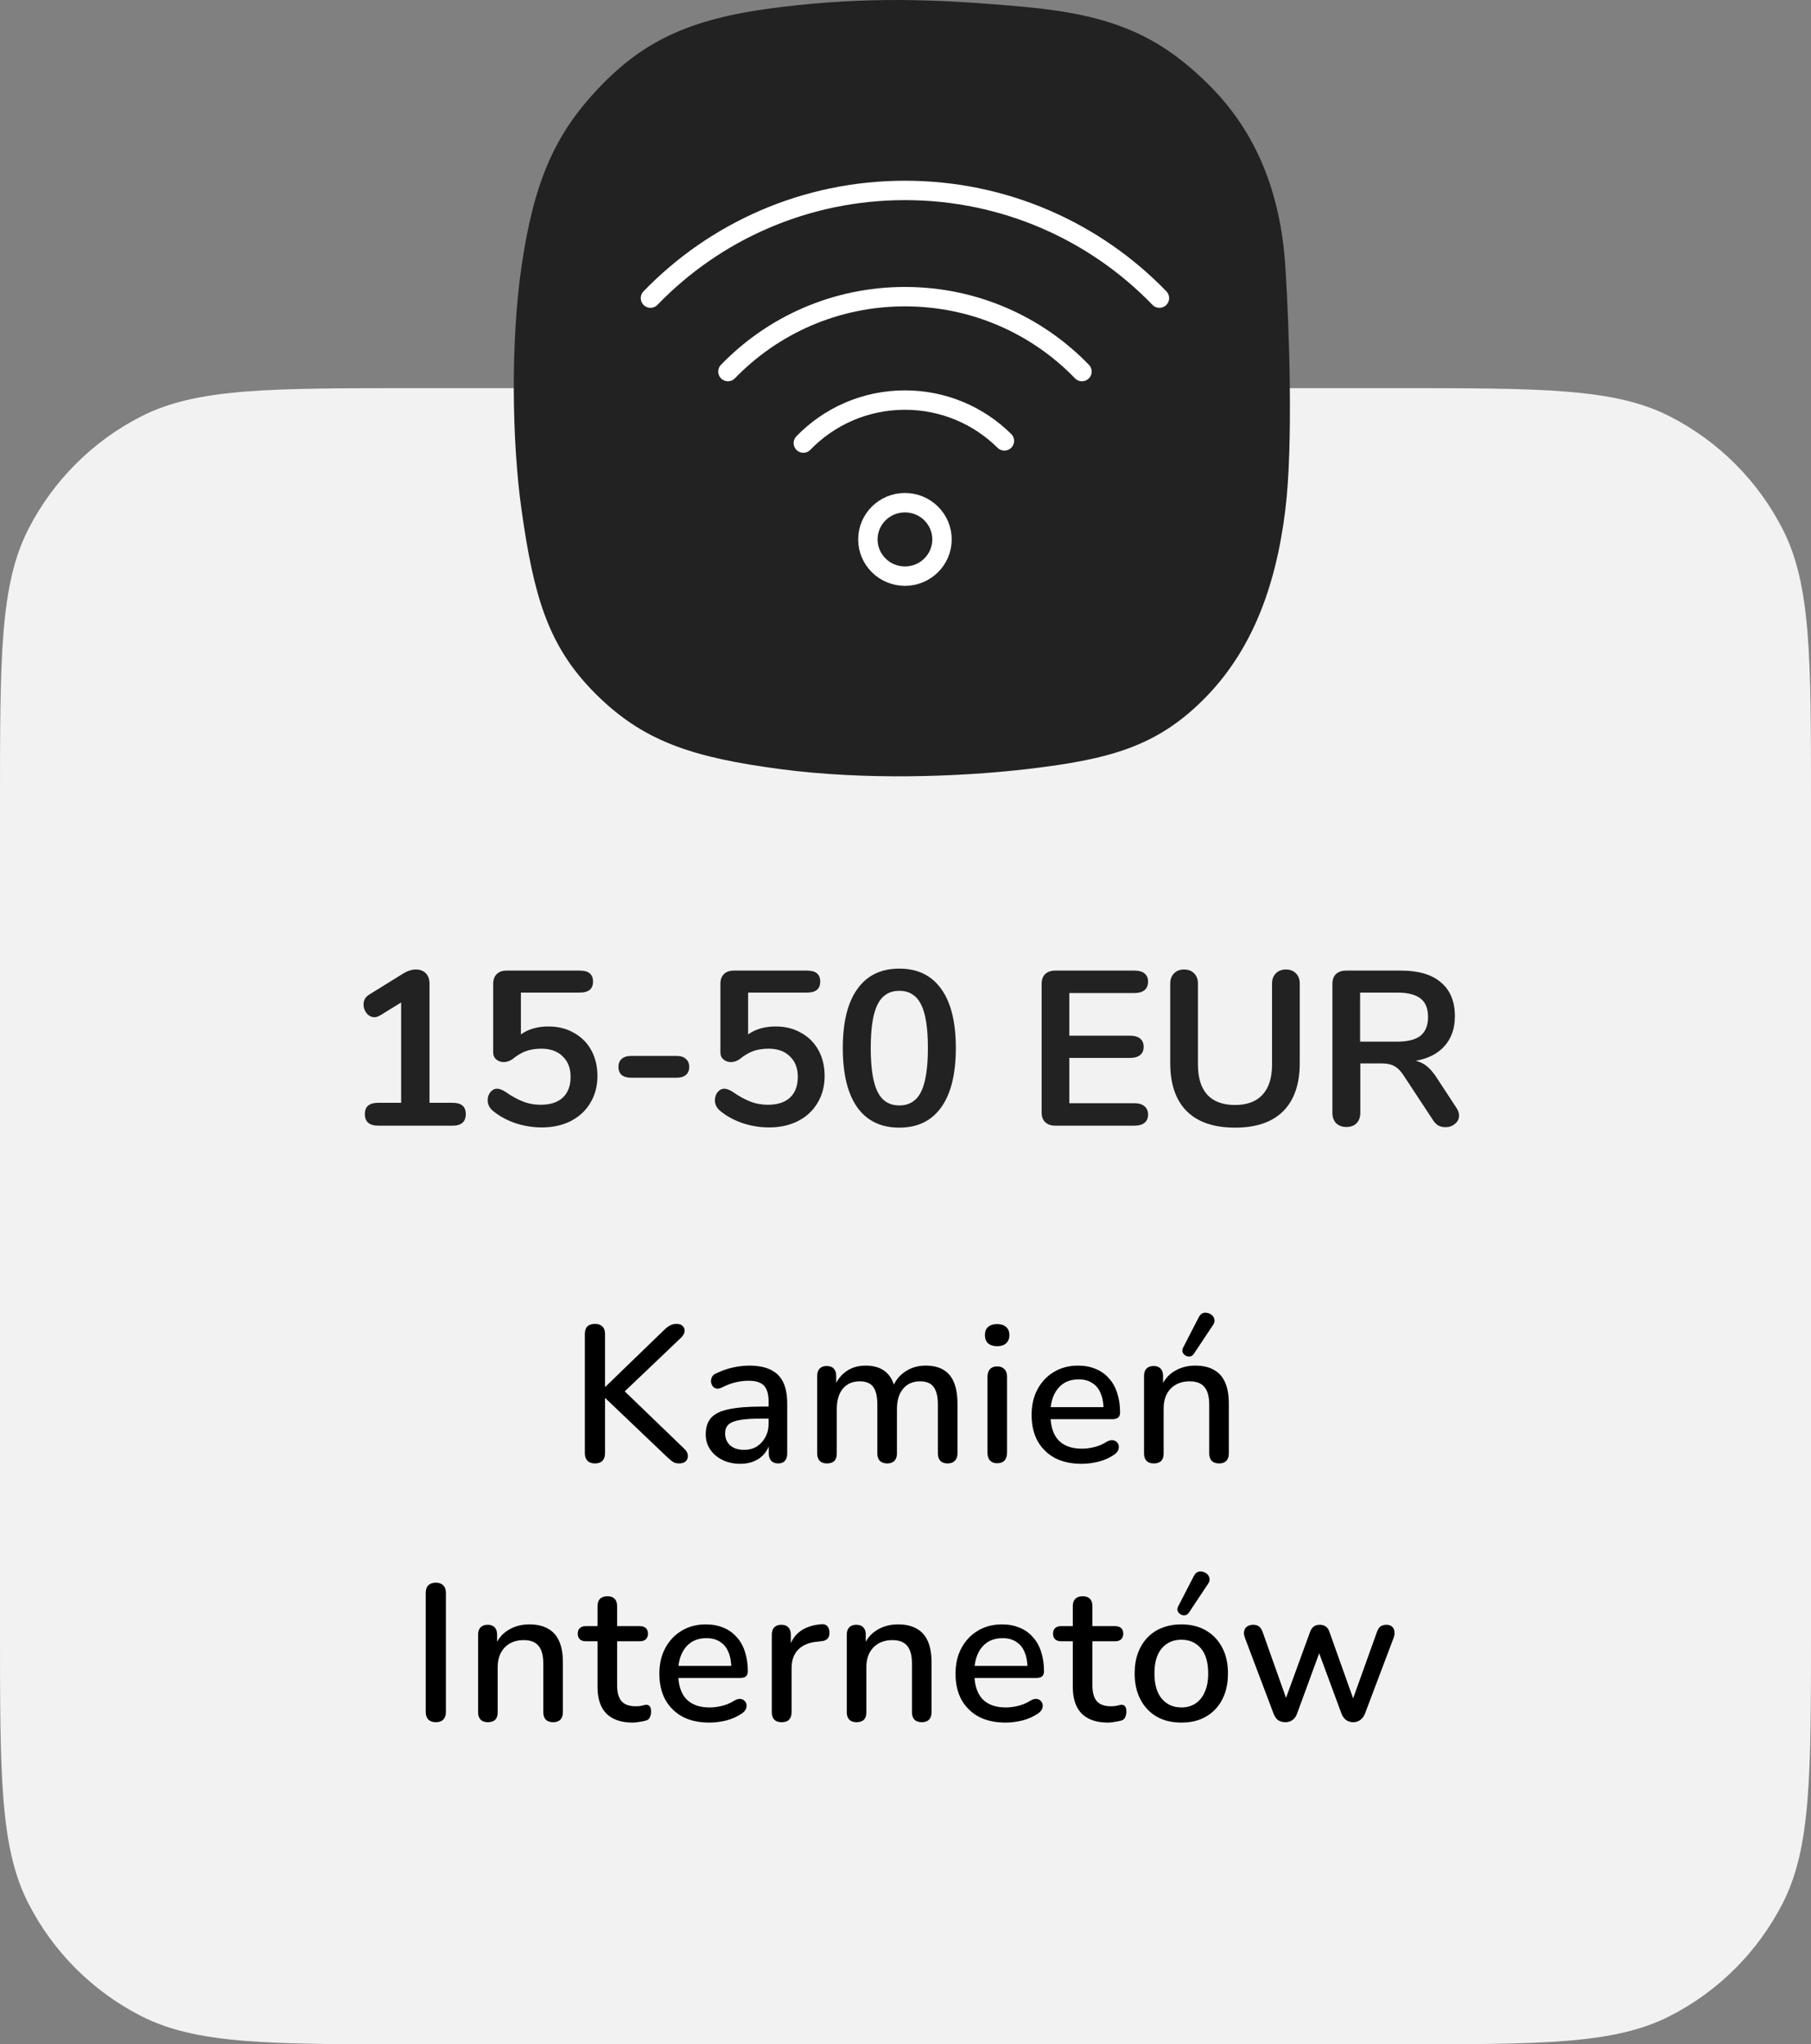 <svg width="140" height="158" viewBox="0 0 140 158" fill="none" xmlns="http://www.w3.org/2000/svg">
<rect x="0" y="0" width="140" height="158" fill="#808080" stroke="none"/>
<path d="M0 62C0 50.799 0 45.198 2.18 40.92C4.097 37.157 7.157 34.097 10.92 32.18C15.198 30 20.799 30 32 30H108C119.201 30 124.802 30 129.08 32.18C132.843 34.097 135.903 37.157 137.82 40.92C140 45.198 140 50.799 140 62V126C140 137.201 140 142.802 137.82 147.08C135.903 150.843 132.843 153.903 129.08 155.82C124.802 158 119.201 158 108 158H32C20.799 158 15.198 158 10.92 155.82C7.157 153.903 4.097 150.843 2.18 147.08C0 142.802 0 137.201 0 126V62Z" fill="#F2F2F2"/>
<path d="M41.059 39.291C40.323 34.06 40.223 26.428 41.058 20.707C41.99 14.321 43.532 10.794 46.803 7.344C48.579 5.471 50.349 4.165 52.481 3.224C54.624 2.279 57.167 1.685 60.511 1.283C67.017 0.502 72.253 0.646 79.19 1.285C82.495 1.59 84.997 2.125 87.135 3.036C89.264 3.943 91.071 5.242 92.962 7.128C96.472 10.63 98.261 15.148 98.616 20.647C98.922 25.393 99.225 34.38 98.62 39.304C97.877 45.353 95.982 50.065 92.5 53.539C89.044 56.988 85.637 57.969 79.174 58.711C73.932 59.312 66.836 59.538 60.518 58.712C53.536 57.798 50.026 56.538 46.558 53.078C43.099 49.627 42.001 45.991 41.059 39.291Z" fill="#222222" stroke="#222222" stroke-width="1.5"/>
<mask id="mask0_3672_10767" style="mask-type:alpha" maskUnits="userSpaceOnUse" x="39" y="0" width="61" height="60">
<path d="M40.316 39.395C39.572 34.101 39.469 26.397 40.316 20.599C41.263 14.11 42.852 10.422 46.259 6.828C49.924 2.962 53.659 1.351 60.421 0.539C66.998 -0.252 72.291 -0.104 79.259 0.539C85.953 1.156 89.607 2.721 93.492 6.597C97.156 10.253 99 14.956 99.365 20.599C99.671 25.343 99.979 34.393 99.365 39.395C98.609 45.55 96.668 50.44 93.029 54.07C89.391 57.7 85.775 58.708 79.259 59.456C73.975 60.062 66.815 60.292 60.421 59.456C53.37 58.533 49.666 57.239 46.028 53.609C42.39 49.979 41.263 46.136 40.316 39.395Z" fill="white"/>
</mask>
<g mask="url(#mask0_3672_10767)">
<path d="M69.957 44.529C71.539 44.529 72.822 43.258 72.822 41.691C72.822 40.123 71.539 38.852 69.957 38.852C68.374 38.852 67.092 40.123 67.092 41.691C67.092 43.258 68.374 44.529 69.957 44.529Z" stroke="white" stroke-width="1.5" stroke-linecap="round" stroke-linejoin="round"/>
<path d="M62.103 34.244C64.083 32.197 66.87 30.921 69.958 30.921C72.96 30.921 75.678 32.127 77.645 34.076" stroke="white" stroke-width="1.5" stroke-linecap="round" stroke-linejoin="round"/>
<path d="M56.273 28.718C59.721 25.15 64.577 22.928 69.957 22.928C75.337 22.928 80.193 25.15 83.641 28.718" stroke="white" stroke-width="1.5" stroke-linecap="round" stroke-linejoin="round"/>
<path d="M50.285 23.04C55.242 17.911 62.223 14.717 69.958 14.717C77.692 14.717 84.673 17.911 89.63 23.04" stroke="white" stroke-width="1.5" stroke-linecap="round" stroke-linejoin="round"/>
</g>
<path d="M34.988 85.232C35.668 85.232 36.008 85.521 36.008 86.099C36.008 86.7 35.668 87 34.988 87H29.242C28.55 87 28.205 86.7 28.205 86.099C28.205 85.521 28.55 85.232 29.242 85.232H31.01V77.48L29.378 78.483C29.219 78.574 29.077 78.619 28.953 78.619C28.715 78.619 28.511 78.517 28.341 78.313C28.182 78.109 28.103 77.882 28.103 77.633C28.103 77.304 28.25 77.049 28.545 76.868L31.18 75.236C31.52 75.032 31.843 74.93 32.149 74.93C32.466 74.93 32.721 75.026 32.914 75.219C33.106 75.412 33.203 75.678 33.203 76.018V85.232H34.988ZM42.393 79.333C43.141 79.333 43.798 79.497 44.365 79.826C44.943 80.143 45.391 80.591 45.708 81.169C46.025 81.747 46.184 82.41 46.184 83.158C46.184 83.94 46.003 84.631 45.64 85.232C45.289 85.833 44.784 86.303 44.127 86.643C43.481 86.972 42.733 87.136 41.883 87.136C41.18 87.136 40.489 87.023 39.809 86.796C39.14 86.558 38.568 86.241 38.092 85.844C37.831 85.617 37.701 85.351 37.701 85.045C37.701 84.796 37.769 84.586 37.905 84.416C38.052 84.235 38.222 84.144 38.415 84.144C38.528 84.144 38.636 84.167 38.738 84.212C38.84 84.246 38.959 84.308 39.095 84.399C39.548 84.716 39.99 84.96 40.421 85.13C40.852 85.3 41.311 85.385 41.798 85.385C42.546 85.385 43.118 85.198 43.515 84.824C43.912 84.45 44.11 83.917 44.11 83.226C44.11 82.557 43.906 82.03 43.498 81.645C43.101 81.248 42.552 81.05 41.849 81.05C41.407 81.05 41.01 81.112 40.659 81.237C40.319 81.362 39.968 81.571 39.605 81.866C39.39 82.013 39.169 82.087 38.942 82.087C38.715 82.087 38.523 82.019 38.364 81.883C38.205 81.747 38.126 81.566 38.126 81.339V76.035C38.126 75.718 38.217 75.468 38.398 75.287C38.579 75.106 38.834 75.015 39.163 75.015H44.824C45.504 75.015 45.844 75.298 45.844 75.865C45.844 76.432 45.504 76.715 44.824 76.715H40.268V79.945C40.846 79.537 41.554 79.333 42.393 79.333ZM48.795 83.294C48.467 83.294 48.217 83.22 48.047 83.073C47.889 82.926 47.809 82.722 47.809 82.461C47.809 82.2 47.889 81.996 48.047 81.849C48.217 81.69 48.467 81.611 48.795 81.611H52.297C52.626 81.611 52.87 81.69 53.028 81.849C53.198 81.996 53.283 82.2 53.283 82.461C53.283 82.722 53.198 82.926 53.028 83.073C52.87 83.22 52.626 83.294 52.297 83.294H48.795ZM59.958 79.333C60.706 79.333 61.363 79.497 61.929 79.826C62.508 80.143 62.955 80.591 63.273 81.169C63.59 81.747 63.748 82.41 63.748 83.158C63.748 83.94 63.567 84.631 63.205 85.232C62.853 85.833 62.349 86.303 61.691 86.643C61.045 86.972 60.297 87.136 59.447 87.136C58.745 87.136 58.053 87.023 57.373 86.796C56.705 86.558 56.133 86.241 55.657 85.844C55.396 85.617 55.266 85.351 55.266 85.045C55.266 84.796 55.334 84.586 55.469 84.416C55.617 84.235 55.787 84.144 55.98 84.144C56.093 84.144 56.2 84.167 56.303 84.212C56.404 84.246 56.523 84.308 56.66 84.399C57.113 84.716 57.555 84.96 57.986 85.13C58.416 85.3 58.875 85.385 59.362 85.385C60.111 85.385 60.683 85.198 61.08 84.824C61.476 84.45 61.675 83.917 61.675 83.226C61.675 82.557 61.471 82.03 61.062 81.645C60.666 81.248 60.116 81.05 59.413 81.05C58.971 81.05 58.575 81.112 58.224 81.237C57.883 81.362 57.532 81.571 57.169 81.866C56.954 82.013 56.733 82.087 56.507 82.087C56.28 82.087 56.087 82.019 55.928 81.883C55.77 81.747 55.691 81.566 55.691 81.339V76.035C55.691 75.718 55.781 75.468 55.962 75.287C56.144 75.106 56.399 75.015 56.727 75.015H62.389C63.069 75.015 63.408 75.298 63.408 75.865C63.408 76.432 63.069 76.715 62.389 76.715H57.833V79.945C58.41 79.537 59.119 79.333 59.958 79.333ZM69.522 87.153C68.105 87.153 67.023 86.632 66.275 85.589C65.527 84.535 65.153 83.005 65.153 80.999C65.153 79.004 65.527 77.486 66.275 76.443C67.023 75.389 68.105 74.862 69.522 74.862C70.939 74.862 72.021 75.389 72.769 76.443C73.517 77.486 73.891 79.004 73.891 80.999C73.891 82.994 73.517 84.518 72.769 85.572C72.021 86.626 70.939 87.153 69.522 87.153ZM69.522 85.436C70.293 85.436 70.853 85.085 71.205 84.382C71.556 83.668 71.732 82.54 71.732 80.999C71.732 79.446 71.556 78.324 71.205 77.633C70.853 76.93 70.293 76.579 69.522 76.579C68.751 76.579 68.19 76.93 67.839 77.633C67.487 78.336 67.312 79.458 67.312 80.999C67.312 82.54 67.487 83.668 67.839 84.382C68.19 85.085 68.751 85.436 69.522 85.436ZM81.576 87C81.248 87 80.987 86.909 80.794 86.728C80.613 86.547 80.522 86.292 80.522 85.963V76.052C80.522 75.723 80.613 75.468 80.794 75.287C80.987 75.106 81.248 75.015 81.576 75.015H87.713C88.042 75.015 88.297 75.089 88.478 75.236C88.66 75.383 88.751 75.593 88.751 75.865C88.751 76.148 88.66 76.369 88.478 76.528C88.297 76.675 88.042 76.749 87.713 76.749H82.665V80.047H87.374C87.702 80.047 87.957 80.121 88.138 80.268C88.32 80.415 88.41 80.631 88.41 80.914C88.41 81.186 88.32 81.396 88.138 81.543C87.957 81.69 87.702 81.764 87.374 81.764H82.665V85.266H87.713C88.042 85.266 88.297 85.345 88.478 85.504C88.66 85.651 88.751 85.867 88.751 86.15C88.751 86.422 88.66 86.632 88.478 86.779C88.297 86.926 88.042 87 87.713 87H81.576ZM95.48 87.153C93.837 87.153 92.59 86.728 91.74 85.878C90.89 85.028 90.465 83.787 90.465 82.155V76.018C90.465 75.689 90.561 75.429 90.754 75.236C90.947 75.032 91.207 74.93 91.536 74.93C91.865 74.93 92.126 75.032 92.318 75.236C92.511 75.429 92.607 75.689 92.607 76.018V82.274C92.607 83.305 92.851 84.087 93.338 84.62C93.826 85.141 94.54 85.402 95.48 85.402C96.409 85.402 97.118 85.136 97.605 84.603C98.093 84.07 98.336 83.294 98.336 82.274V76.018C98.336 75.689 98.433 75.429 98.625 75.236C98.818 75.032 99.079 74.93 99.407 74.93C99.736 74.93 99.996 75.032 100.189 75.236C100.382 75.429 100.478 75.689 100.478 76.018V82.155C100.478 83.776 100.053 85.017 99.203 85.878C98.353 86.728 97.112 87.153 95.48 87.153ZM112.589 85.623C112.725 85.827 112.793 86.025 112.793 86.218C112.793 86.479 112.685 86.694 112.47 86.864C112.266 87.034 112.022 87.119 111.739 87.119C111.558 87.119 111.382 87.079 111.212 87C111.053 86.909 110.917 86.779 110.804 86.609L108.543 83.175C108.316 82.812 108.073 82.557 107.812 82.41C107.563 82.263 107.234 82.189 106.826 82.189H105.16V85.997C105.16 86.337 105.064 86.609 104.871 86.813C104.678 87.006 104.418 87.102 104.089 87.102C103.76 87.102 103.494 87.006 103.29 86.813C103.097 86.609 103.001 86.337 103.001 85.997V76.052C103.001 75.723 103.092 75.468 103.273 75.287C103.466 75.106 103.726 75.015 104.055 75.015H108.305C109.665 75.015 110.696 75.321 111.399 75.933C112.113 76.534 112.47 77.406 112.47 78.551C112.47 79.48 112.204 80.245 111.671 80.846C111.15 81.435 110.407 81.815 109.444 81.985C109.773 82.064 110.062 82.206 110.311 82.41C110.56 82.614 110.804 82.897 111.042 83.26L112.589 85.623ZM107.999 80.506C108.826 80.506 109.433 80.353 109.818 80.047C110.203 79.73 110.396 79.248 110.396 78.602C110.396 77.945 110.203 77.469 109.818 77.174C109.433 76.868 108.826 76.715 107.999 76.715H105.143V80.506H107.999Z" fill="#222222"/>
<path d="M45.992 113.105C45.742 113.105 45.547 113.035 45.407 112.895C45.277 112.755 45.212 112.56 45.212 112.31V103.1C45.212 102.84 45.277 102.645 45.407 102.515C45.547 102.385 45.742 102.32 45.992 102.32C46.242 102.32 46.432 102.385 46.562 102.515C46.702 102.645 46.772 102.84 46.772 103.1V107.18H46.802L51.407 102.725C51.557 102.585 51.697 102.485 51.827 102.425C51.967 102.355 52.122 102.32 52.292 102.32C52.522 102.32 52.687 102.38 52.787 102.5C52.897 102.61 52.942 102.745 52.922 102.905C52.902 103.065 52.817 103.22 52.667 103.37L47.882 107.93L47.912 107.165L52.892 111.965C53.072 112.135 53.167 112.31 53.177 112.49C53.187 112.67 53.132 112.82 53.012 112.94C52.892 113.05 52.722 113.105 52.502 113.105C52.302 113.105 52.142 113.065 52.022 112.985C51.902 112.905 51.762 112.79 51.602 112.64L46.802 108.065H46.772V112.31C46.772 112.56 46.707 112.755 46.577 112.895C46.447 113.035 46.252 113.105 45.992 113.105ZM57.226 113.135C56.716 113.135 56.256 113.035 55.846 112.835C55.446 112.635 55.131 112.365 54.901 112.025C54.671 111.685 54.556 111.3 54.556 110.87C54.556 110.33 54.691 109.905 54.961 109.595C55.241 109.275 55.696 109.05 56.326 108.92C56.966 108.78 57.826 108.71 58.906 108.71H59.611V109.64H58.921C58.201 109.64 57.631 109.675 57.211 109.745C56.791 109.815 56.491 109.935 56.311 110.105C56.141 110.265 56.056 110.49 56.056 110.78C56.056 111.16 56.186 111.47 56.446 111.71C56.706 111.94 57.066 112.055 57.526 112.055C57.896 112.055 58.221 111.97 58.501 111.8C58.781 111.62 59.001 111.38 59.161 111.08C59.331 110.78 59.416 110.435 59.416 110.045V108.32C59.416 107.75 59.296 107.34 59.056 107.09C58.816 106.84 58.421 106.715 57.871 106.715C57.551 106.715 57.216 106.755 56.866 106.835C56.526 106.915 56.171 107.05 55.801 107.24C55.631 107.32 55.486 107.345 55.366 107.315C55.246 107.285 55.151 107.22 55.081 107.12C55.011 107.01 54.971 106.895 54.961 106.775C54.961 106.645 54.991 106.52 55.051 106.4C55.121 106.28 55.236 106.19 55.396 106.13C55.836 105.92 56.271 105.77 56.701 105.68C57.131 105.59 57.536 105.545 57.916 105.545C58.586 105.545 59.136 105.65 59.566 105.86C60.006 106.07 60.331 106.39 60.541 106.82C60.751 107.25 60.856 107.805 60.856 108.485V112.34C60.856 112.58 60.796 112.77 60.676 112.91C60.556 113.04 60.381 113.105 60.151 113.105C59.931 113.105 59.756 113.04 59.626 112.91C59.496 112.77 59.431 112.58 59.431 112.34V111.365H59.566C59.486 111.735 59.336 112.055 59.116 112.325C58.906 112.585 58.641 112.785 58.321 112.925C58.001 113.065 57.636 113.135 57.226 113.135ZM63.923 113.105C63.683 113.105 63.498 113.04 63.368 112.91C63.238 112.77 63.173 112.58 63.173 112.34V106.34C63.173 106.09 63.238 105.9 63.368 105.77C63.498 105.64 63.678 105.575 63.908 105.575C64.148 105.575 64.328 105.64 64.448 105.77C64.578 105.9 64.643 106.09 64.643 106.34V107.57L64.478 107.24C64.678 106.71 64.988 106.295 65.408 105.995C65.828 105.695 66.333 105.545 66.923 105.545C67.533 105.545 68.028 105.69 68.408 105.98C68.788 106.27 69.048 106.715 69.188 107.315H68.978C69.168 106.765 69.493 106.335 69.953 106.025C70.413 105.705 70.948 105.545 71.558 105.545C72.118 105.545 72.578 105.655 72.938 105.875C73.298 106.085 73.568 106.41 73.748 106.85C73.928 107.28 74.018 107.825 74.018 108.485V112.34C74.018 112.58 73.948 112.77 73.808 112.91C73.678 113.04 73.493 113.105 73.253 113.105C73.013 113.105 72.828 113.04 72.698 112.91C72.568 112.77 72.503 112.58 72.503 112.34V108.56C72.503 107.94 72.393 107.485 72.173 107.195C71.963 106.905 71.613 106.76 71.123 106.76C70.573 106.76 70.138 106.95 69.818 107.33C69.498 107.71 69.338 108.235 69.338 108.905V112.34C69.338 112.58 69.273 112.77 69.143 112.91C69.013 113.04 68.828 113.105 68.588 113.105C68.348 113.105 68.158 113.04 68.018 112.91C67.888 112.77 67.823 112.58 67.823 112.34V108.56C67.823 107.94 67.718 107.485 67.508 107.195C67.298 106.905 66.948 106.76 66.458 106.76C65.908 106.76 65.473 106.95 65.153 107.33C64.843 107.71 64.688 108.235 64.688 108.905V112.34C64.688 112.85 64.433 113.105 63.923 113.105ZM77.086 113.09C76.846 113.09 76.661 113.02 76.531 112.88C76.401 112.73 76.336 112.525 76.336 112.265V106.415C76.336 106.155 76.401 105.955 76.531 105.815C76.661 105.675 76.846 105.605 77.086 105.605C77.326 105.605 77.511 105.675 77.641 105.815C77.781 105.955 77.851 106.155 77.851 106.415V112.265C77.851 112.525 77.786 112.73 77.656 112.88C77.526 113.02 77.336 113.09 77.086 113.09ZM77.086 104.045C76.786 104.045 76.551 103.97 76.381 103.82C76.221 103.67 76.141 103.46 76.141 103.19C76.141 102.91 76.221 102.7 76.381 102.56C76.551 102.41 76.786 102.335 77.086 102.335C77.386 102.335 77.616 102.41 77.776 102.56C77.946 102.7 78.031 102.91 78.031 103.19C78.031 103.46 77.946 103.67 77.776 103.82C77.616 103.97 77.386 104.045 77.086 104.045ZM83.618 113.135C82.818 113.135 82.128 112.985 81.548 112.685C80.978 112.375 80.533 111.94 80.213 111.38C79.903 110.81 79.748 110.135 79.748 109.355C79.748 108.595 79.903 107.93 80.213 107.36C80.523 106.79 80.948 106.345 81.488 106.025C82.028 105.705 82.643 105.545 83.333 105.545C83.843 105.545 84.298 105.63 84.698 105.8C85.098 105.96 85.438 106.2 85.718 106.52C86.008 106.83 86.223 107.21 86.363 107.66C86.513 108.11 86.588 108.615 86.588 109.175C86.588 109.345 86.538 109.475 86.438 109.565C86.338 109.645 86.188 109.685 85.988 109.685H80.948V108.755H85.568L85.313 108.965C85.313 108.465 85.238 108.04 85.088 107.69C84.948 107.34 84.733 107.075 84.443 106.895C84.163 106.705 83.813 106.61 83.393 106.61C82.923 106.61 82.523 106.72 82.193 106.94C81.873 107.16 81.628 107.465 81.458 107.855C81.288 108.245 81.203 108.7 81.203 109.22V109.31C81.203 110.19 81.408 110.855 81.818 111.305C82.238 111.745 82.843 111.965 83.633 111.965C83.933 111.965 84.248 111.925 84.578 111.845C84.918 111.765 85.238 111.63 85.538 111.44C85.708 111.34 85.858 111.295 85.988 111.305C86.128 111.315 86.238 111.36 86.318 111.44C86.408 111.52 86.463 111.62 86.483 111.74C86.503 111.86 86.483 111.985 86.423 112.115C86.363 112.235 86.258 112.345 86.108 112.445C85.768 112.675 85.373 112.85 84.923 112.97C84.473 113.08 84.038 113.135 83.618 113.135ZM89.19 113.105C88.95 113.105 88.765 113.04 88.635 112.91C88.505 112.77 88.44 112.58 88.44 112.34V106.34C88.44 106.09 88.505 105.9 88.635 105.77C88.765 105.64 88.945 105.575 89.175 105.575C89.415 105.575 89.595 105.64 89.715 105.77C89.845 105.9 89.91 106.09 89.91 106.34V107.51L89.745 107.24C89.965 106.68 90.31 106.26 90.78 105.98C91.25 105.69 91.79 105.545 92.4 105.545C92.98 105.545 93.46 105.655 93.84 105.875C94.23 106.085 94.52 106.41 94.71 106.85C94.9 107.28 94.995 107.825 94.995 108.485V112.34C94.995 112.58 94.93 112.77 94.8 112.91C94.67 113.04 94.485 113.105 94.245 113.105C93.995 113.105 93.805 113.04 93.675 112.91C93.545 112.77 93.48 112.58 93.48 112.34V108.575C93.48 107.945 93.355 107.485 93.105 107.195C92.865 106.905 92.485 106.76 91.965 106.76C91.355 106.76 90.865 106.95 90.495 107.33C90.135 107.71 89.955 108.22 89.955 108.86V112.34C89.955 112.85 89.7 113.105 89.19 113.105ZM92.295 104.63C92.215 104.75 92.115 104.82 91.995 104.84C91.885 104.86 91.775 104.84 91.665 104.78C91.555 104.72 91.475 104.635 91.425 104.525C91.385 104.415 91.395 104.295 91.455 104.165L92.67 101.81C92.75 101.65 92.85 101.545 92.97 101.495C93.1 101.445 93.23 101.44 93.36 101.48C93.5 101.51 93.615 101.57 93.705 101.66C93.805 101.75 93.865 101.865 93.885 102.005C93.905 102.135 93.87 102.265 93.78 102.395L92.295 104.63ZM33.691 133.105C33.441 133.105 33.246 133.035 33.106 132.895C32.976 132.755 32.911 132.56 32.911 132.31V123.115C32.911 122.855 32.976 122.66 33.106 122.53C33.246 122.39 33.441 122.32 33.691 122.32C33.941 122.32 34.131 122.39 34.261 122.53C34.401 122.66 34.471 122.855 34.471 123.115V132.31C34.471 132.56 34.406 132.755 34.276 132.895C34.146 133.035 33.951 133.105 33.691 133.105ZM37.709 133.105C37.469 133.105 37.284 133.04 37.154 132.91C37.024 132.77 36.959 132.58 36.959 132.34V126.34C36.959 126.09 37.024 125.9 37.154 125.77C37.284 125.64 37.464 125.575 37.694 125.575C37.934 125.575 38.114 125.64 38.234 125.77C38.364 125.9 38.429 126.09 38.429 126.34V127.51L38.264 127.24C38.484 126.68 38.829 126.26 39.299 125.98C39.769 125.69 40.309 125.545 40.919 125.545C41.499 125.545 41.979 125.655 42.359 125.875C42.749 126.085 43.039 126.41 43.229 126.85C43.419 127.28 43.514 127.825 43.514 128.485V132.34C43.514 132.58 43.449 132.77 43.319 132.91C43.189 133.04 43.004 133.105 42.764 133.105C42.514 133.105 42.324 133.04 42.194 132.91C42.064 132.77 41.999 132.58 41.999 132.34V128.575C41.999 127.945 41.874 127.485 41.624 127.195C41.384 126.905 41.004 126.76 40.484 126.76C39.874 126.76 39.384 126.95 39.014 127.33C38.654 127.71 38.474 128.22 38.474 128.86V132.34C38.474 132.85 38.219 133.105 37.709 133.105ZM48.922 133.135C48.322 133.135 47.817 133.03 47.407 132.82C46.997 132.61 46.692 132.3 46.492 131.89C46.292 131.48 46.192 130.98 46.192 130.39V126.85H45.292C45.092 126.85 44.937 126.8 44.827 126.7C44.717 126.59 44.662 126.445 44.662 126.265C44.662 126.075 44.717 125.93 44.827 125.83C44.937 125.73 45.092 125.68 45.292 125.68H46.192V124.135C46.192 123.885 46.257 123.695 46.387 123.565C46.527 123.435 46.717 123.37 46.957 123.37C47.197 123.37 47.382 123.435 47.512 123.565C47.642 123.695 47.707 123.885 47.707 124.135V125.68H49.462C49.662 125.68 49.817 125.73 49.927 125.83C50.037 125.93 50.092 126.075 50.092 126.265C50.092 126.445 50.037 126.59 49.927 126.7C49.817 126.8 49.662 126.85 49.462 126.85H47.707V130.27C47.707 130.8 47.817 131.2 48.037 131.47C48.267 131.74 48.637 131.875 49.147 131.875C49.327 131.875 49.482 131.86 49.612 131.83C49.752 131.79 49.867 131.765 49.957 131.755C50.067 131.755 50.157 131.795 50.227 131.875C50.297 131.945 50.332 132.085 50.332 132.295C50.332 132.445 50.302 132.585 50.242 132.715C50.192 132.845 50.097 132.93 49.957 132.97C49.837 133.01 49.672 133.045 49.462 133.075C49.262 133.115 49.082 133.135 48.922 133.135ZM54.842 133.135C54.042 133.135 53.352 132.985 52.772 132.685C52.202 132.375 51.757 131.94 51.437 131.38C51.127 130.81 50.972 130.135 50.972 129.355C50.972 128.595 51.127 127.93 51.437 127.36C51.747 126.79 52.172 126.345 52.712 126.025C53.252 125.705 53.867 125.545 54.557 125.545C55.067 125.545 55.522 125.63 55.922 125.8C56.322 125.96 56.662 126.2 56.942 126.52C57.232 126.83 57.447 127.21 57.587 127.66C57.737 128.11 57.812 128.615 57.812 129.175C57.812 129.345 57.762 129.475 57.662 129.565C57.562 129.645 57.412 129.685 57.212 129.685H52.172V128.755H56.792L56.537 128.965C56.537 128.465 56.462 128.04 56.312 127.69C56.172 127.34 55.957 127.075 55.667 126.895C55.387 126.705 55.037 126.61 54.617 126.61C54.147 126.61 53.747 126.72 53.417 126.94C53.097 127.16 52.852 127.465 52.682 127.855C52.512 128.245 52.427 128.7 52.427 129.22V129.31C52.427 130.19 52.632 130.855 53.042 131.305C53.462 131.745 54.067 131.965 54.857 131.965C55.157 131.965 55.472 131.925 55.802 131.845C56.142 131.765 56.462 131.63 56.762 131.44C56.932 131.34 57.082 131.295 57.212 131.305C57.352 131.315 57.462 131.36 57.542 131.44C57.632 131.52 57.687 131.62 57.707 131.74C57.727 131.86 57.707 131.985 57.647 132.115C57.587 132.235 57.482 132.345 57.332 132.445C56.992 132.675 56.597 132.85 56.147 132.97C55.697 133.08 55.262 133.135 54.842 133.135ZM60.429 133.105C60.179 133.105 59.989 133.04 59.859 132.91C59.729 132.77 59.664 132.58 59.664 132.34V126.34C59.664 126.09 59.729 125.9 59.859 125.77C59.989 125.64 60.169 125.575 60.399 125.575C60.639 125.575 60.819 125.64 60.939 125.77C61.069 125.9 61.134 126.09 61.134 126.34V127.435H60.984C61.144 126.835 61.439 126.38 61.869 126.07C62.299 125.76 62.849 125.58 63.519 125.53C63.699 125.52 63.839 125.565 63.939 125.665C64.049 125.765 64.109 125.92 64.119 126.13C64.139 126.34 64.094 126.51 63.984 126.64C63.874 126.76 63.704 126.83 63.474 126.85L63.189 126.88C62.539 126.94 62.044 127.145 61.704 127.495C61.364 127.845 61.194 128.325 61.194 128.935V132.34C61.194 132.58 61.129 132.77 60.999 132.91C60.879 133.04 60.689 133.105 60.429 133.105ZM66.209 133.105C65.969 133.105 65.784 133.04 65.654 132.91C65.524 132.77 65.459 132.58 65.459 132.34V126.34C65.459 126.09 65.524 125.9 65.654 125.77C65.784 125.64 65.964 125.575 66.194 125.575C66.434 125.575 66.614 125.64 66.734 125.77C66.864 125.9 66.929 126.09 66.929 126.34V127.51L66.764 127.24C66.984 126.68 67.329 126.26 67.799 125.98C68.269 125.69 68.809 125.545 69.419 125.545C69.999 125.545 70.479 125.655 70.859 125.875C71.249 126.085 71.539 126.41 71.729 126.85C71.919 127.28 72.014 127.825 72.014 128.485V132.34C72.014 132.58 71.949 132.77 71.819 132.91C71.689 133.04 71.504 133.105 71.264 133.105C71.014 133.105 70.824 133.04 70.694 132.91C70.564 132.77 70.499 132.58 70.499 132.34V128.575C70.499 127.945 70.374 127.485 70.124 127.195C69.884 126.905 69.504 126.76 68.984 126.76C68.374 126.76 67.884 126.95 67.514 127.33C67.154 127.71 66.974 128.22 66.974 128.86V132.34C66.974 132.85 66.719 133.105 66.209 133.105ZM77.737 133.135C76.937 133.135 76.247 132.985 75.667 132.685C75.097 132.375 74.652 131.94 74.332 131.38C74.022 130.81 73.867 130.135 73.867 129.355C73.867 128.595 74.022 127.93 74.332 127.36C74.642 126.79 75.067 126.345 75.607 126.025C76.147 125.705 76.762 125.545 77.452 125.545C77.962 125.545 78.417 125.63 78.817 125.8C79.217 125.96 79.557 126.2 79.837 126.52C80.127 126.83 80.342 127.21 80.482 127.66C80.632 128.11 80.707 128.615 80.707 129.175C80.707 129.345 80.657 129.475 80.557 129.565C80.457 129.645 80.307 129.685 80.107 129.685H75.067V128.755H79.687L79.432 128.965C79.432 128.465 79.357 128.04 79.207 127.69C79.067 127.34 78.852 127.075 78.562 126.895C78.282 126.705 77.932 126.61 77.512 126.61C77.042 126.61 76.642 126.72 76.312 126.94C75.992 127.16 75.747 127.465 75.577 127.855C75.407 128.245 75.322 128.7 75.322 129.22V129.31C75.322 130.19 75.527 130.855 75.937 131.305C76.357 131.745 76.962 131.965 77.752 131.965C78.052 131.965 78.367 131.925 78.697 131.845C79.037 131.765 79.357 131.63 79.657 131.44C79.827 131.34 79.977 131.295 80.107 131.305C80.247 131.315 80.357 131.36 80.437 131.44C80.527 131.52 80.582 131.62 80.602 131.74C80.622 131.86 80.602 131.985 80.542 132.115C80.482 132.235 80.377 132.345 80.227 132.445C79.887 132.675 79.492 132.85 79.042 132.97C78.592 133.08 78.157 133.135 77.737 133.135ZM85.664 133.135C85.064 133.135 84.559 133.03 84.149 132.82C83.739 132.61 83.434 132.3 83.234 131.89C83.034 131.48 82.934 130.98 82.934 130.39V126.85H82.034C81.834 126.85 81.679 126.8 81.569 126.7C81.459 126.59 81.404 126.445 81.404 126.265C81.404 126.075 81.459 125.93 81.569 125.83C81.679 125.73 81.834 125.68 82.034 125.68H82.934V124.135C82.934 123.885 82.999 123.695 83.129 123.565C83.269 123.435 83.459 123.37 83.699 123.37C83.939 123.37 84.124 123.435 84.254 123.565C84.384 123.695 84.449 123.885 84.449 124.135V125.68H86.204C86.404 125.68 86.559 125.73 86.669 125.83C86.779 125.93 86.834 126.075 86.834 126.265C86.834 126.445 86.779 126.59 86.669 126.7C86.559 126.8 86.404 126.85 86.204 126.85H84.449V130.27C84.449 130.8 84.559 131.2 84.779 131.47C85.009 131.74 85.379 131.875 85.889 131.875C86.069 131.875 86.224 131.86 86.354 131.83C86.494 131.79 86.609 131.765 86.699 131.755C86.809 131.755 86.899 131.795 86.969 131.875C87.039 131.945 87.074 132.085 87.074 132.295C87.074 132.445 87.044 132.585 86.984 132.715C86.934 132.845 86.839 132.93 86.699 132.97C86.579 133.01 86.414 133.045 86.204 133.075C86.004 133.115 85.824 133.135 85.664 133.135ZM91.329 133.135C90.589 133.135 89.949 132.98 89.409 132.67C88.879 132.36 88.464 131.92 88.164 131.35C87.864 130.78 87.714 130.11 87.714 129.34C87.714 128.75 87.799 128.225 87.969 127.765C88.139 127.305 88.379 126.91 88.689 126.58C89.009 126.24 89.389 125.985 89.829 125.815C90.279 125.635 90.779 125.545 91.329 125.545C92.059 125.545 92.689 125.7 93.219 126.01C93.759 126.32 94.179 126.76 94.479 127.33C94.779 127.89 94.929 128.56 94.929 129.34C94.929 129.92 94.844 130.445 94.674 130.915C94.504 131.385 94.259 131.785 93.939 132.115C93.629 132.445 93.249 132.7 92.799 132.88C92.359 133.05 91.869 133.135 91.329 133.135ZM91.329 131.965C91.739 131.965 92.099 131.865 92.409 131.665C92.719 131.465 92.959 131.17 93.129 130.78C93.309 130.39 93.399 129.91 93.399 129.34C93.399 128.48 93.209 127.83 92.829 127.39C92.449 126.95 91.949 126.73 91.329 126.73C90.909 126.73 90.544 126.83 90.234 127.03C89.924 127.22 89.679 127.51 89.499 127.9C89.329 128.29 89.244 128.77 89.244 129.34C89.244 130.19 89.434 130.84 89.814 131.29C90.194 131.74 90.699 131.965 91.329 131.965ZM91.914 124.63C91.834 124.75 91.734 124.82 91.614 124.84C91.504 124.86 91.394 124.84 91.284 124.78C91.174 124.72 91.094 124.635 91.044 124.525C91.004 124.415 91.014 124.295 91.074 124.165L92.289 121.81C92.369 121.65 92.469 121.545 92.589 121.495C92.719 121.445 92.849 121.44 92.979 121.48C93.119 121.51 93.234 121.57 93.324 121.66C93.424 121.75 93.484 121.865 93.504 122.005C93.524 122.135 93.489 122.265 93.399 122.395L91.914 124.63ZM99.369 133.105C99.159 133.105 98.974 133.055 98.814 132.955C98.664 132.845 98.544 132.675 98.454 132.445L96.249 126.61C96.169 126.41 96.144 126.235 96.174 126.085C96.204 125.925 96.279 125.8 96.399 125.71C96.529 125.62 96.694 125.575 96.894 125.575C97.074 125.575 97.219 125.62 97.329 125.71C97.449 125.79 97.549 125.95 97.629 126.19L99.594 131.725H99.234L101.274 126.13C101.344 125.94 101.439 125.8 101.559 125.71C101.679 125.62 101.834 125.575 102.024 125.575C102.214 125.575 102.369 125.62 102.489 125.71C102.619 125.8 102.714 125.94 102.774 126.13L104.769 131.725H104.439L106.434 126.16C106.514 125.93 106.614 125.775 106.734 125.695C106.864 125.615 107.009 125.575 107.169 125.575C107.369 125.575 107.519 125.625 107.619 125.725C107.729 125.825 107.789 125.955 107.799 126.115C107.819 126.265 107.794 126.43 107.724 126.61L105.519 132.445C105.429 132.665 105.304 132.83 105.144 132.94C104.994 133.05 104.819 133.105 104.619 133.105C104.409 133.105 104.224 133.05 104.064 132.94C103.914 132.83 103.794 132.665 103.704 132.445L101.604 126.76H102.354L100.269 132.445C100.189 132.665 100.069 132.83 99.909 132.94C99.759 133.05 99.579 133.105 99.369 133.105Z" fill="black"/>
</svg>
